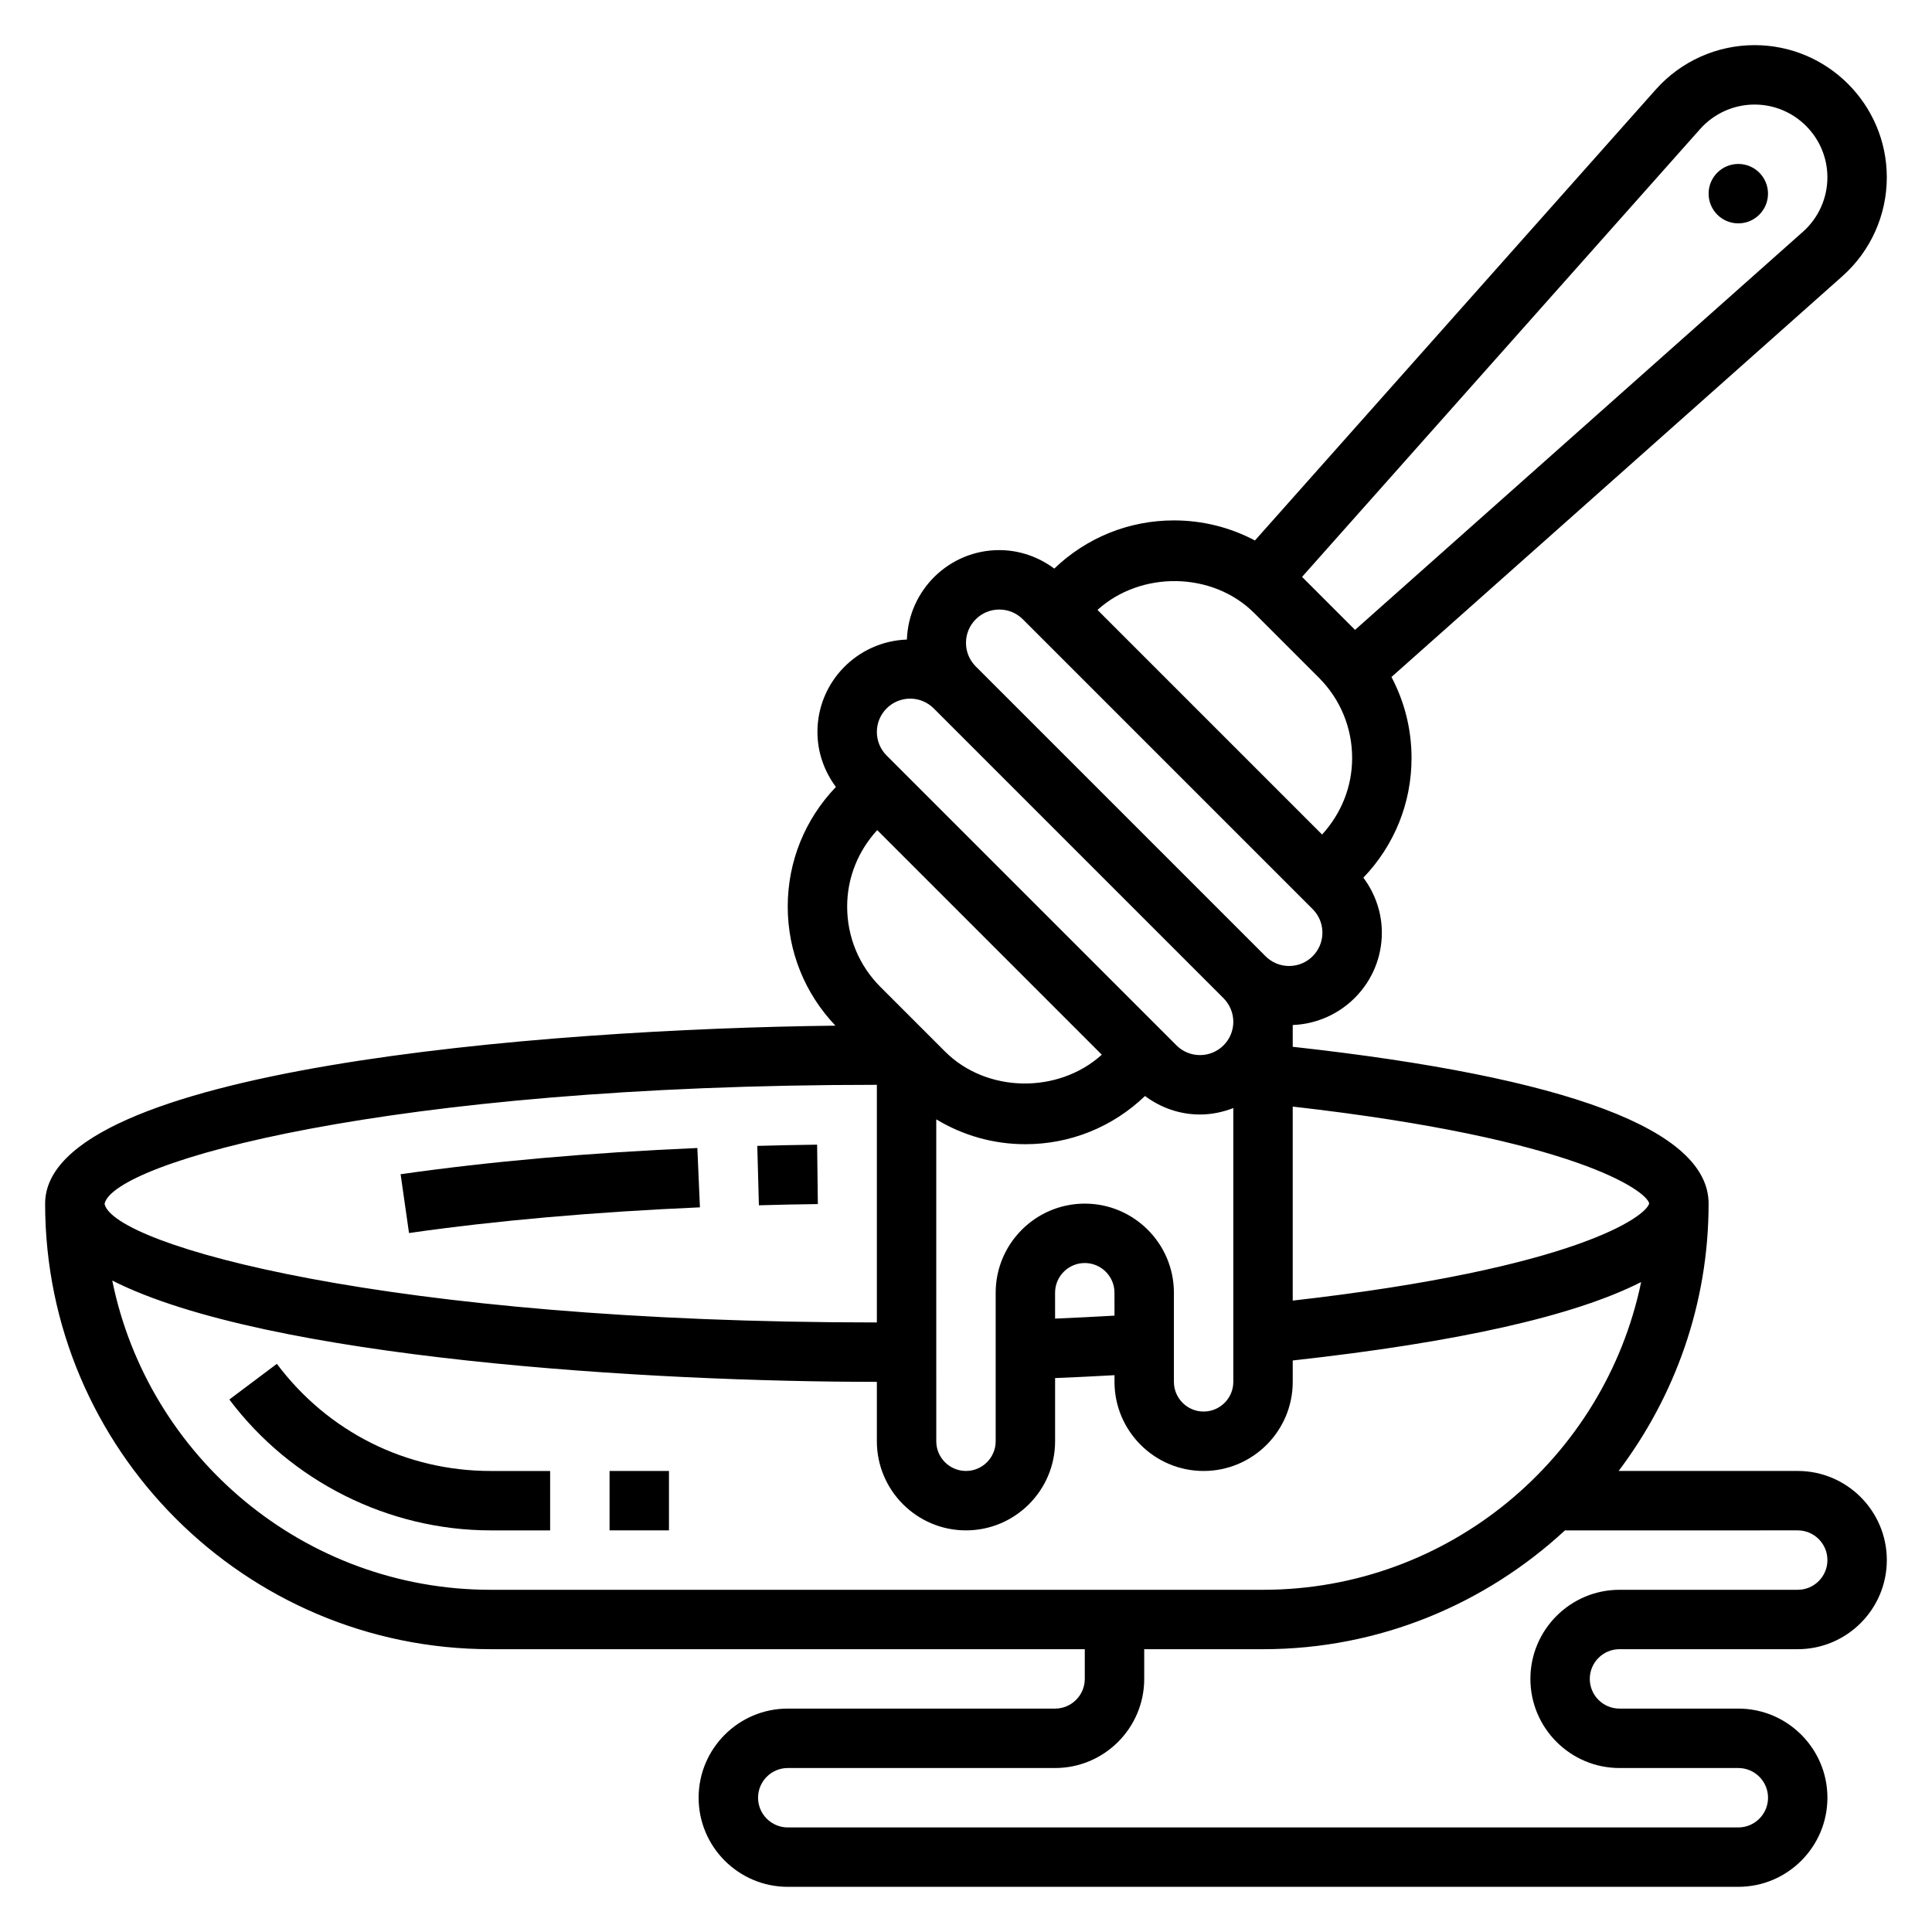 <?xml version="1.0" encoding="UTF-8"?>
<!-- Uploaded to: ICON Repo, www.iconrepo.com, Generator: ICON Repo Mixer Tools -->
<svg fill="#000000" width="800px" height="800px" version="1.1" viewBox="144 144 512 512" xmlns="http://www.w3.org/2000/svg">
 <g>
  <path d="m329.49 463.96-0.684-15.727c-28.605 1.234-55.066 3.582-78.641 6.949l2.227 15.586c23.074-3.305 49.012-5.586 77.098-6.809z"/>
  <path d="m360.74 463.09-0.195-15.742c-5.398 0.07-10.684 0.18-15.855 0.324l0.426 15.742c5.09-0.145 10.293-0.262 15.625-0.324z"/>
  <path d="m217.37 505.43-12.594 9.453c16.309 21.719 42.207 34.684 69.273 34.684h15.742v-15.742h-15.742c-22.469 0-43.133-10.344-56.68-28.395z"/>
  <path d="m620.41 533.82h-47.453c14.895-19.762 23.84-44.25 23.84-70.848 0-19.531-37.148-33.496-110.21-41.562v-5.769c13.098-0.512 23.617-11.25 23.617-24.473 0-5.336-1.77-10.367-4.894-14.578 8.211-8.57 12.762-19.781 12.762-31.699 0-7.613-1.852-14.934-5.32-21.477l119.51-106.23c7.481-6.644 11.762-16.188 11.762-26.184 0-19.316-15.719-35.039-35.039-35.039-9.996 0-19.539 4.281-26.184 11.762l-106.23 119.51c-6.535-3.469-13.863-5.32-21.477-5.32-11.918 0-23.129 4.551-31.699 12.77-4.211-3.125-9.242-4.898-14.578-4.898-13.258 0-24.016 10.562-24.48 23.703-13.141 0.465-23.707 11.234-23.707 24.484 0 5.336 1.77 10.367 4.894 14.578-8.215 8.57-12.766 19.781-12.766 31.699 0 11.855 4.504 23.004 12.641 31.559-78.27 0.906-209.44 11.52-209.44 47.164 0 65.109 52.973 118.08 118.08 118.08h157.44v7.871c0 4.344-3.535 7.871-7.871 7.871h-70.848c-13.02 0-23.617 10.598-23.617 23.617s10.598 23.617 23.617 23.617h251.91c13.02 0 23.617-10.598 23.617-23.617s-10.598-23.617-23.617-23.617h-31.488c-4.336 0-7.871-3.527-7.871-7.871s3.535-7.871 7.871-7.871h47.23c13.02 0 23.617-10.598 23.617-23.617-0.004-13.023-10.602-23.617-23.621-23.617zm-39.359-70.914c-0.715 3.379-19.176 17.223-94.465 25.766v-51.414c75.297 8.551 93.758 22.391 94.465 25.648zm-149.57 0.066c-13.02 0-23.617 10.598-23.617 23.617v39.359c0 4.344-3.535 7.871-7.871 7.871s-7.871-3.527-7.871-7.871l-0.004-85.312c7.062 4.269 15.156 6.59 23.617 6.59 11.918 0 23.129-4.551 31.699-12.77 4.215 3.133 9.242 4.898 14.582 4.898 3.117 0 6.078-0.645 8.824-1.707v72.555c0 4.344-3.535 7.871-7.871 7.871-4.336 0-7.871-3.527-7.871-7.871v-23.617c-0.004-13.02-10.598-23.613-23.617-23.613zm7.871 29.684c-5.164 0.301-10.414 0.559-15.742 0.789l-0.004-6.859c0-4.344 3.535-7.871 7.871-7.871s7.871 3.527 7.871 7.871zm-62.883-128.67 59.52 59.52c-11.516 10.422-30.504 10.203-41.562-0.852l-17.098-17.098c-5.691-5.691-8.824-13.262-8.824-21.309 0-7.59 2.871-14.695 7.965-20.262zm218.1-185.81c3.66-4.109 8.914-6.469 14.414-6.469 10.637 0 19.297 8.656 19.297 19.293 0 5.504-2.363 10.762-6.481 14.414l-118.7 105.51-14.043-14.043zm-118.16 128.31 17.098 17.098c5.691 5.691 8.824 13.262 8.824 21.309 0 7.59-2.875 14.695-7.965 20.262l-59.52-59.52c11.512-10.43 30.5-10.211 41.562 0.852zm-67.59-0.953c2.363 0 4.574 0.922 6.242 2.582l76.816 76.816c1.66 1.668 2.578 3.879 2.578 6.242 0 4.863-3.957 8.824-8.824 8.824-2.363 0-4.574-0.922-6.242-2.582l-76.816-76.816c-1.66-1.668-2.578-3.883-2.578-6.242 0-4.867 3.957-8.824 8.824-8.824zm-23.617 23.613c2.363 0 4.574 0.922 6.242 2.582l76.816 76.816c1.637 1.645 2.582 3.922 2.582 6.242 0 4.867-3.961 8.824-8.824 8.824-2.363 0-4.574-0.914-6.242-2.582l-76.816-76.816c-1.66-1.668-2.582-3.879-2.582-6.238 0-4.867 3.961-8.828 8.824-8.828zm-8.824 102.34v62.977c-129.95 0-202.3-20.523-204.67-31.418v-0.023c2.367-11.008 74.711-31.535 204.67-31.535zm-202.62 51.875c40.887 20.742 142.72 26.844 202.62 26.844v15.742c0 13.02 10.598 23.617 23.617 23.617s23.617-10.598 23.617-23.617v-16.742c5.328-0.219 10.57-0.48 15.742-0.77v1.77c0 13.02 10.598 23.617 23.617 23.617 13.02 0 23.617-10.598 23.617-23.617v-5.668c43.77-4.832 74.641-11.785 92.332-20.781-9.633 46.5-50.898 81.555-100.21 81.555h-204.67c-49.453 0-90.812-35.262-100.29-81.949zm446.66 81.949h-47.23c-13.02 0-23.617 10.598-23.617 23.617 0 13.02 10.598 23.617 23.617 23.617h31.488c4.336 0 7.871 3.527 7.871 7.871s-3.535 7.871-7.871 7.871h-251.91c-4.336 0-7.871-3.527-7.871-7.871s3.535-7.871 7.871-7.871h70.848c13.02 0 23.617-10.598 23.617-23.617v-7.871h31.488c30.883 0 58.945-12.012 80.012-31.488l61.684-0.004c4.336 0 7.871 3.527 7.871 7.871 0.004 4.348-3.531 7.875-7.871 7.875z"/>
  <path d="m612.54 195.32c0 4.348-3.523 7.875-7.871 7.875s-7.871-3.527-7.871-7.875c0-4.348 3.523-7.871 7.871-7.871s7.871 3.523 7.871 7.871"/>
  <path d="m305.54 533.82h15.742v15.742h-15.742z"/>
 </g>
</svg>